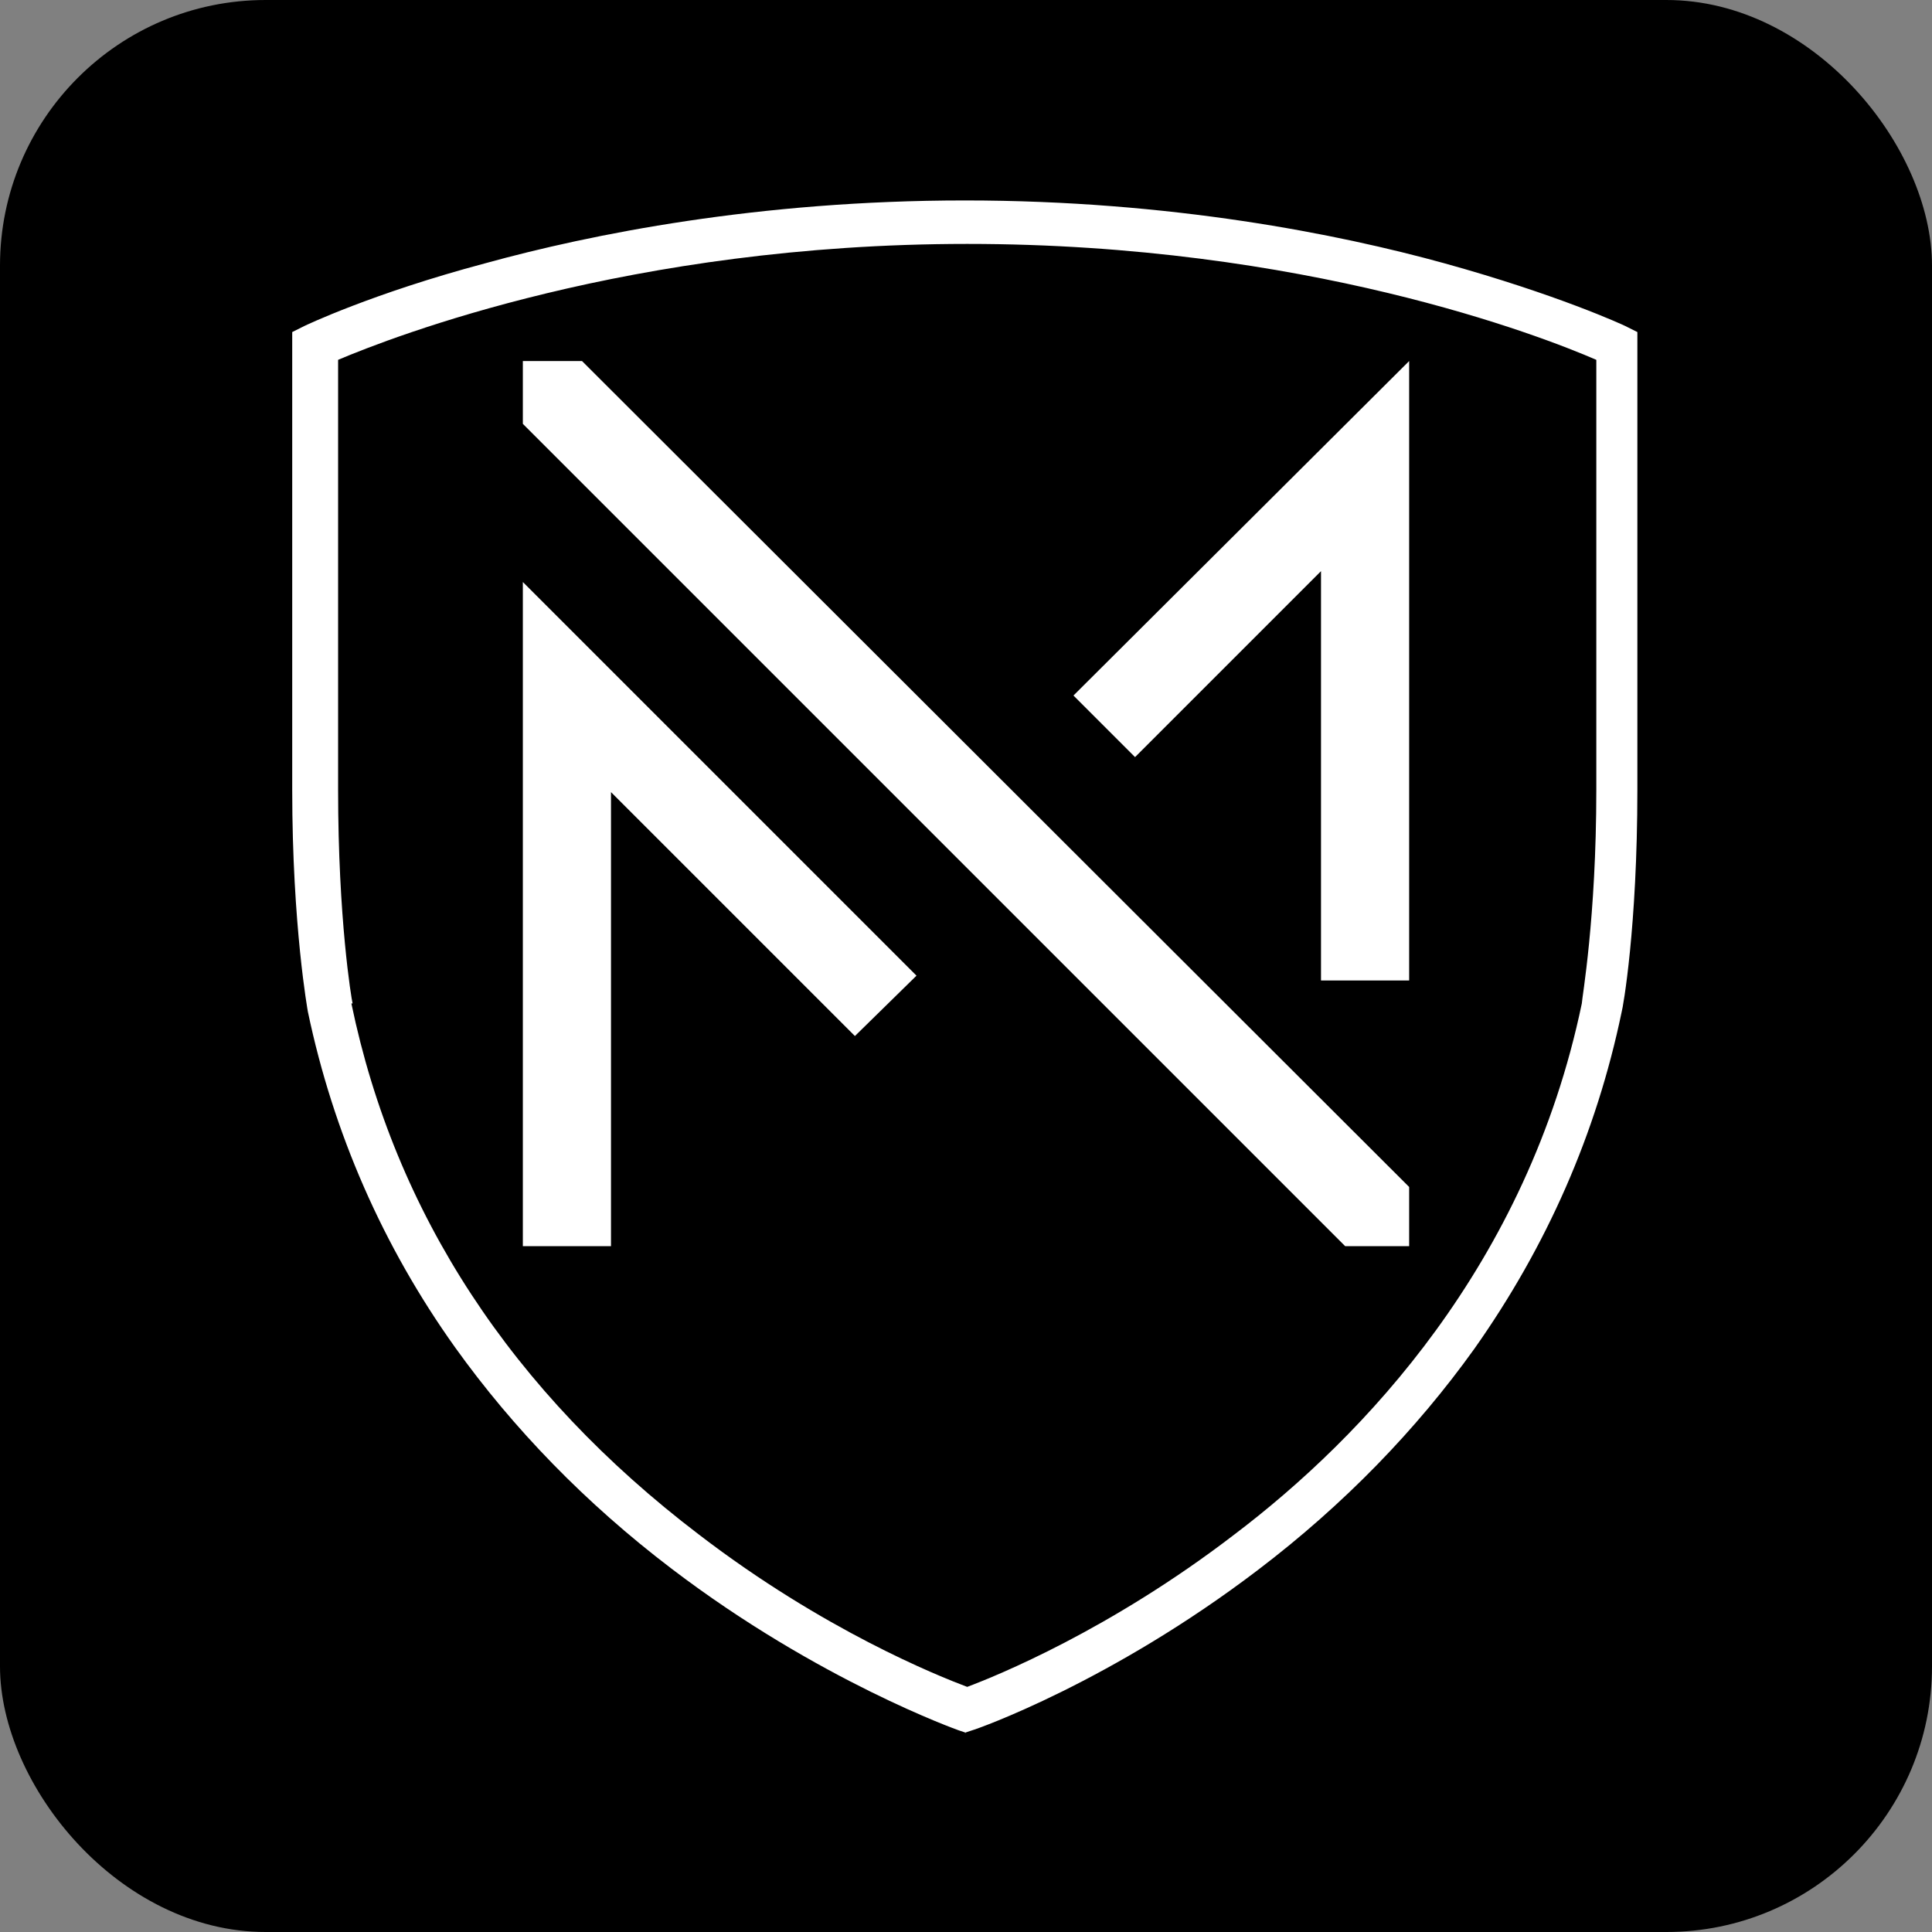 <?xml version="1.0" encoding="UTF-8"?>
<svg id="Capa_1" data-name="Capa 1" xmlns="http://www.w3.org/2000/svg" viewBox="0 0 16 16">
  <rect x="0" y="0" width="16" height="16" fill="#808080" stroke="none"/>
  <defs>
    <style>
      .cls-1 {
        fill: #fff;
      }
    </style>
  </defs>
  <rect width="16" height="16" rx="2.2" ry="2.2"/>
  <g>
    <path class="cls-1" d="M8,14.35l-.06-.02s-1.16-.41-2.38-1.34c-.71-.54-1.31-1.16-1.79-1.83-.6-.84-1.01-1.78-1.22-2.78h0s-.13-.71-.13-1.84v-3.79l.1-.05s.56-.27,1.5-.52c.87-.24,2.26-.52,3.97-.52,1.71,0,3.1.28,3.97.52.94.26,1.48.51,1.5.52l.1.05v3.79c0,1.14-.12,1.81-.13,1.84h0c-.21,1.01-.62,1.94-1.22,2.79-.48.67-1.08,1.29-1.79,1.83-1.22.93-2.33,1.32-2.37,1.33l-.06.02ZM2.91,8.31c.36,1.74,1.33,3.22,2.88,4.4,1.03.79,1.98,1.17,2.22,1.26.24-.09,1.18-.47,2.21-1.26,1.07-.81,2.43-2.24,2.88-4.4,0-.04.12-.7.12-1.77v-3.56c-.46-.2-2.42-.96-5.21-.96-2.79,0-4.76.77-5.21.96v3.56c0,1.07.11,1.73.12,1.77Z"/>
    <g>
      <polygon class="cls-1" points="4.33 4.82 4.33 10.32 5.06 10.32 5.06 6.56 7.08 8.58 7.59 8.08 4.33 4.82"/>
      <g>
        <polygon class="cls-1" points="4.33 2.99 4.33 3.51 7.48 6.66 7.99 7.17 11.14 10.32 11.67 10.32 11.67 9.83 4.82 2.99 4.33 2.99"/>
        <polygon class="cls-1" points="11.67 2.99 11.67 8.12 10.94 8.12 10.94 4.73 9.4 6.27 8.89 5.76 11.67 2.99"/>
      </g>
    </g>
  </g>
</svg>